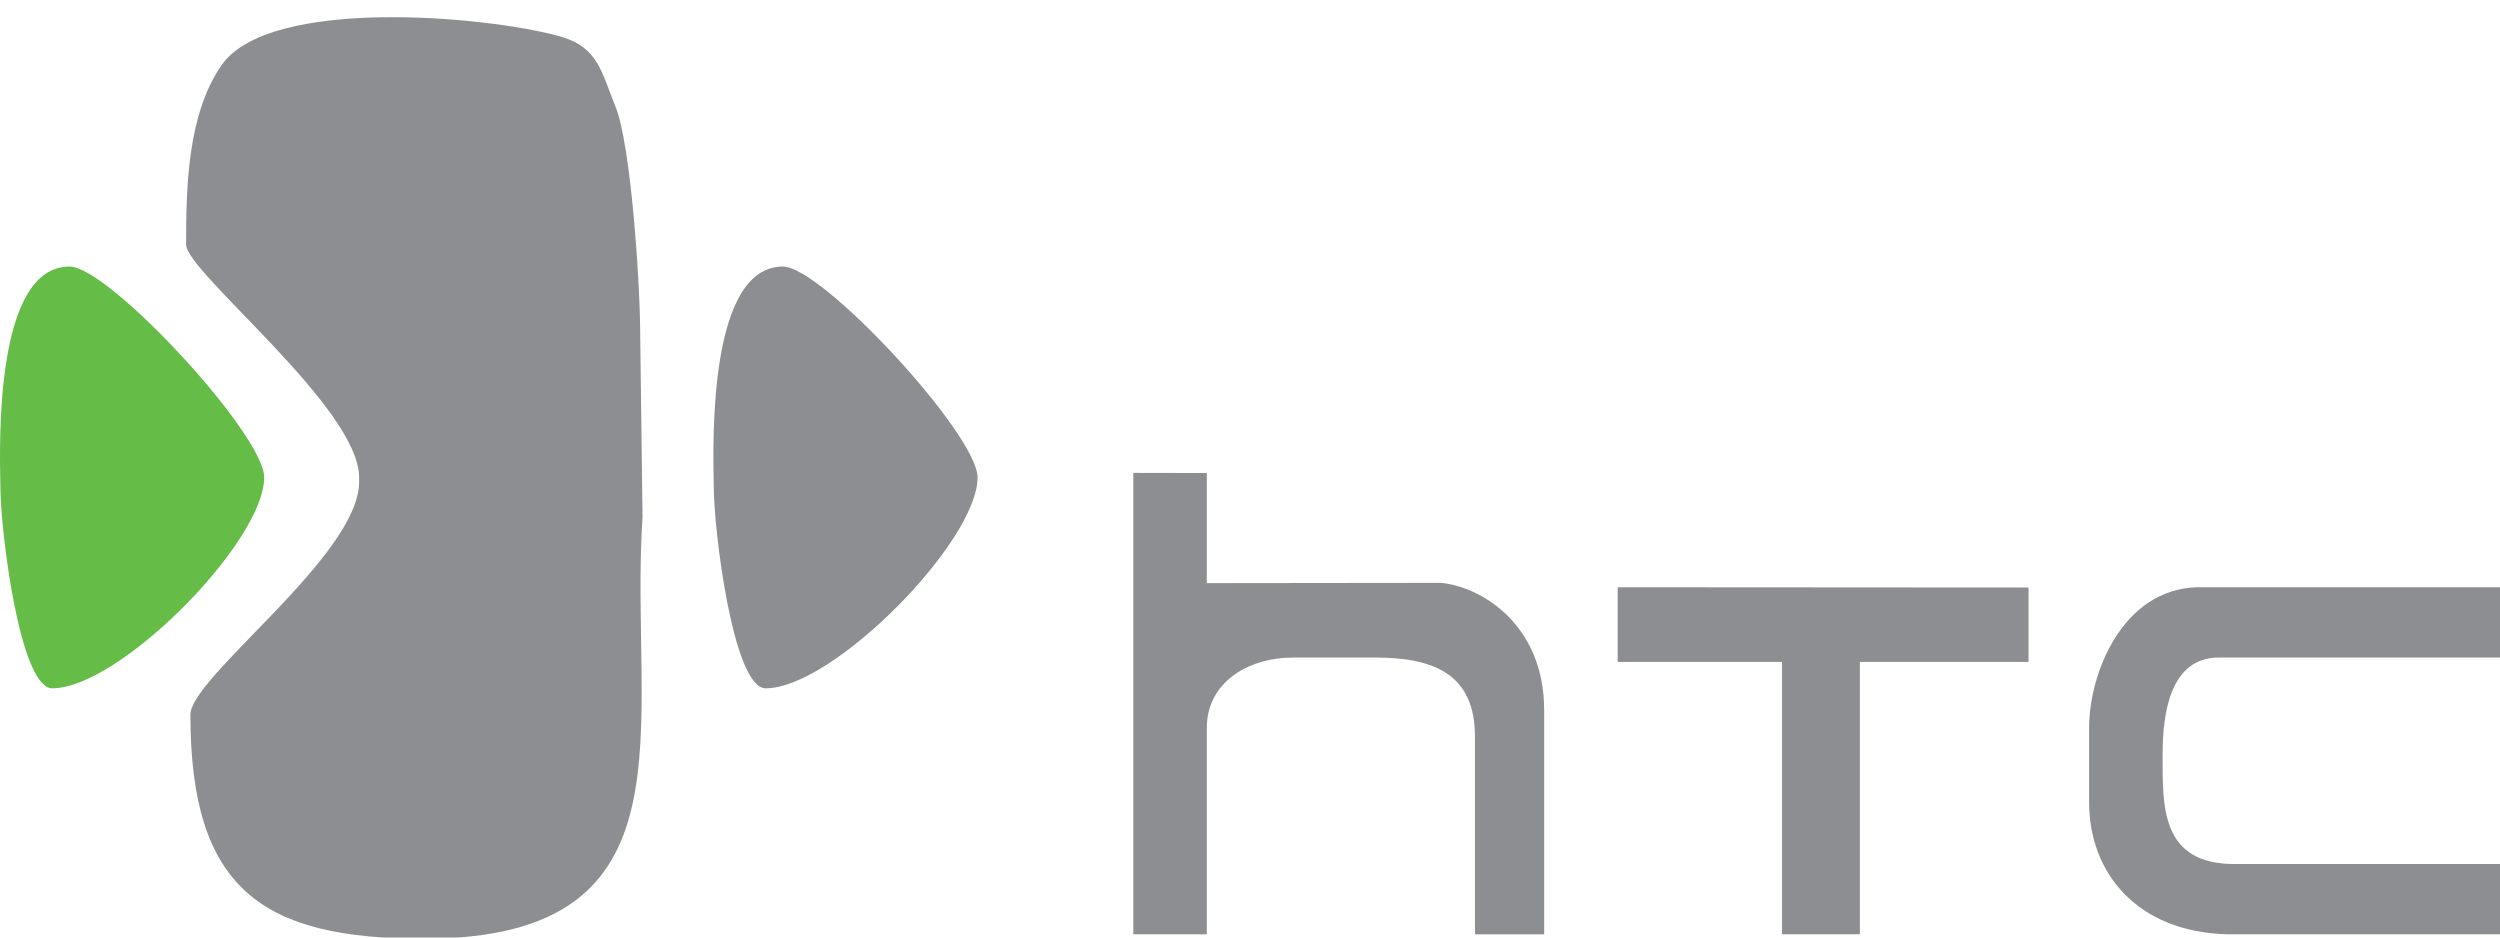 <?xml version="1.0" encoding="utf-8"?>
<!-- Generator: Adobe Illustrator 16.0.0, SVG Export Plug-In . SVG Version: 6.00 Build 0)  -->
<!DOCTYPE svg PUBLIC "-//W3C//DTD SVG 1.1//EN" "http://www.w3.org/Graphics/SVG/1.1/DTD/svg11.dtd">
<svg version="1.1" id="Layer_1" xmlns="http://www.w3.org/2000/svg" xmlns:xlink="http://www.w3.org/1999/xlink" x="0px" y="0px"
	 width="800px" height="300px" viewBox="-288.399 -109.634 800 300" enable-background="new -288.399 -109.634 800 300"
	 xml:space="preserve">
<g>
	<polygon fill="#8C8E91" points="229.258,102.184 281.852,102.184 281.852,189.34 306.755,189.34 306.755,102.184 360.736,102.184 
		360.736,78.369 229.258,78.284 	"/>
	<path fill="#8C8E91" d="M403.641,131.705c0-12.553,2.177-30.929,17.998-30.929h89.962V78.281h-96.878
		c-24.025,0.671-34.604,27.591-34.604,44.993v23.889c0,22.609,15.471,41.485,44.284,42.178h87.197v-22.493h-84.425
		C402.731,167.191,403.641,147.975,403.641,131.705L403.641,131.705z"/>
	<path fill="#8C8E91" d="M24.423,43.139c0-13.72-49.73-67.478-62.275-67.478c-23.535,0-22.506,54.248-22.146,70.293
		c0,14.101,6.213,64.674,16.612,64.674C-21.835,110.625,24.423,63.665,24.423,43.139L24.423,43.139z"/>
	<path fill="#65BC47" d="M-203.854,43.139c0-13.72-49.738-67.478-62.279-67.478c-23.533,0-22.501,54.248-22.146,70.293
		c0,14.101,6.214,64.674,16.608,64.674C-250.114,110.625-203.854,63.665-203.854,43.139L-203.854,43.139z"/>
	<path fill="#8C8E91" d="M97.78,123.278c0-14.307,12.867-22.493,27.672-22.493h26.308c19.118,0,31.831,5.602,31.831,25.312v63.247
		h22.142v-71.696c0-28.087-21.043-39.858-33.217-40.768L97.78,76.967V41.734l-23.524-0.043V189.34H97.78V123.278L97.78,123.278z"/>
	<path fill="#8C8E91" d="M-228.845-31.368c0,8.814,55.364,52.16,55.364,74.507v1.406c0,23.668-53.989,62.427-53.989,74.508
		c0,56.196,23.305,71.703,74.742,71.703c88.771,0,65.496-68.202,69.94-134.901l-0.735-57.69c0-17.768-3.087-61.873-7.875-73.545
		c-4.452-10.86-5.411-19.16-17.854-22.628c-23.553-6.571-93.063-12.766-108.268,9.262C-228.383-73.017-228.845-49.91-228.845-31.368
		L-228.845-31.368z"/>
</g>
</svg>
